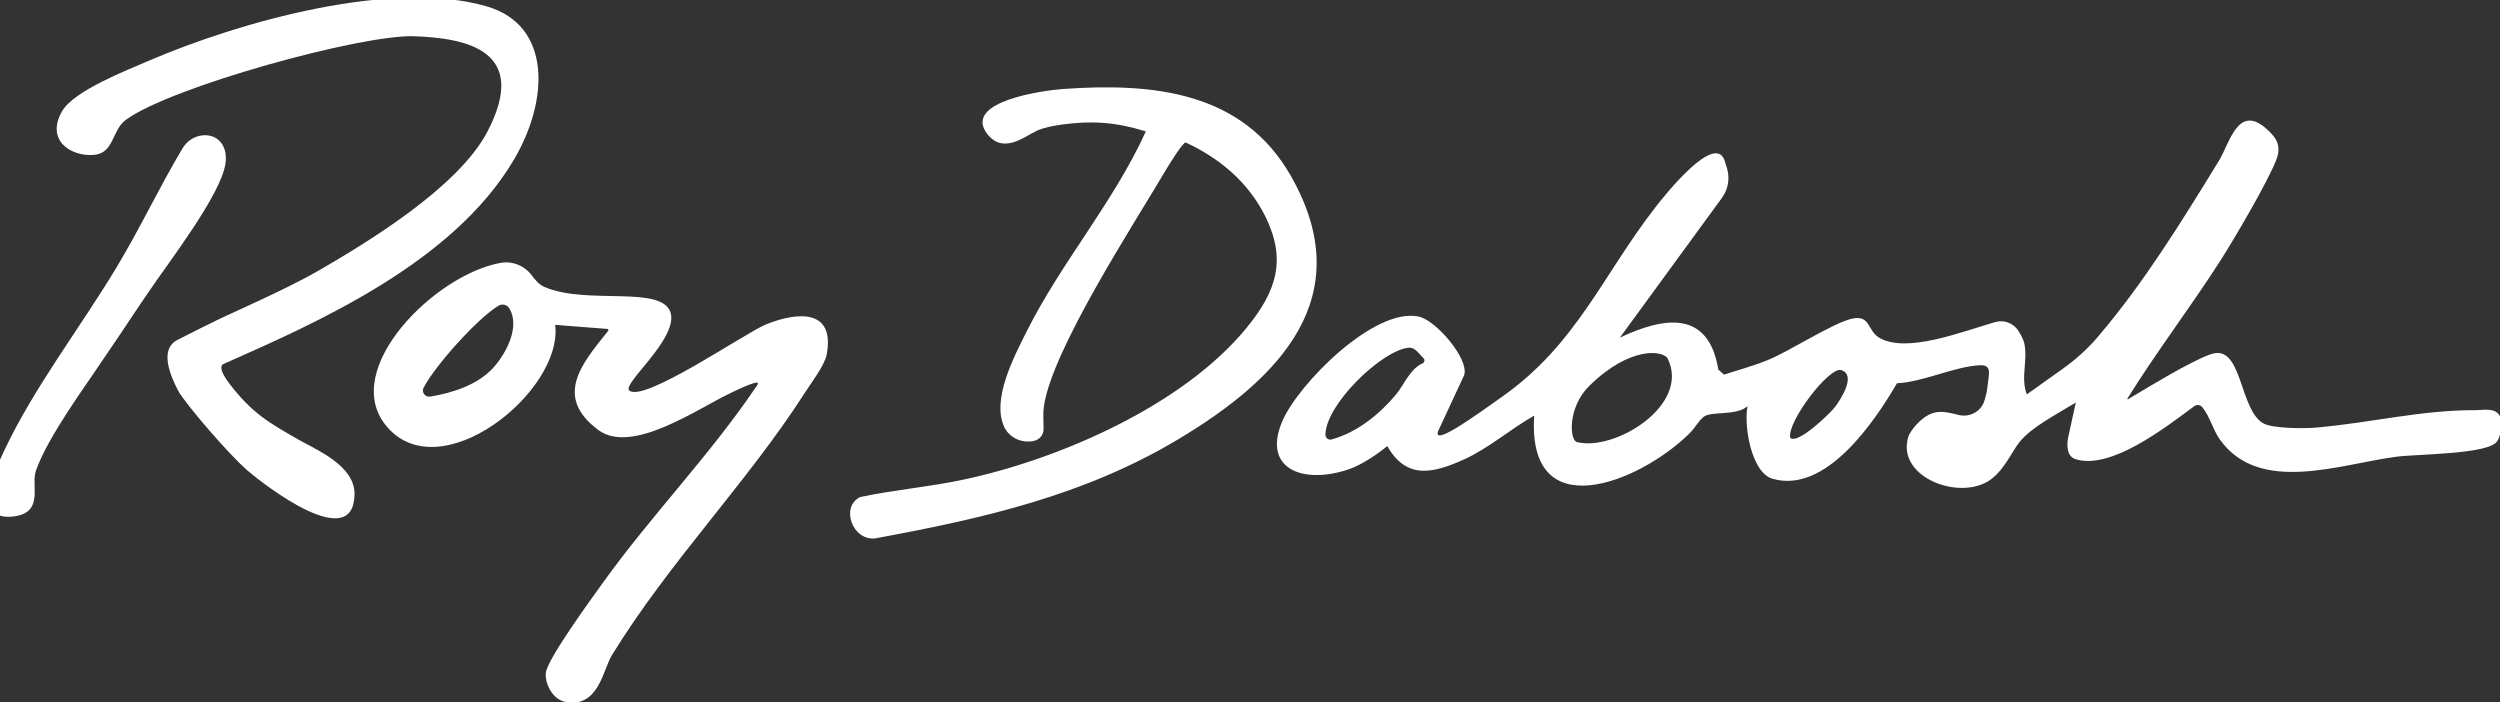 <svg width="178" height="50" viewBox="0 0 178 50" fill="none" xmlns="http://www.w3.org/2000/svg">
<rect x="0" y="0" width="178" height="50" fill="#333333" stroke="none"/>
<g clip-path="url(#clip0_230_16011)">
<path d="M177.96 29.568C178.206 29.872 178.119 30.941 177.8 31.419C177.174 32.361 172.094 32.321 170.599 32.521C166.555 33.058 160.872 35.227 158.056 31.296C157.545 30.58 157.359 29.668 156.796 28.982C156.657 28.816 156.406 28.79 156.233 28.919C154.127 30.48 150.335 33.429 147.826 32.708C147.4 32.584 147.268 32.274 147.218 31.922C147.182 31.648 147.203 31.367 147.264 31.097L147.797 28.661C146.464 29.48 144.675 30.393 143.809 31.447C143.231 32.147 142.62 33.702 141.422 34.342C139.148 35.557 135.017 33.847 135.876 31.089C135.99 30.73 136.711 29.725 137.597 29.418C138.195 29.213 138.874 29.403 139.461 29.546C140.227 29.732 141.026 29.319 141.274 28.58C141.41 28.17 141.495 27.742 141.533 27.329C141.605 26.611 141.846 25.964 140.954 26.007C139.149 26.095 136.967 27.19 135.064 27.289C133.485 29.998 129.992 35.21 126.185 34.08C124.688 33.637 124.143 30.268 124.428 28.92C123.591 29.646 121.812 29.238 121.283 29.693C120.85 30.062 120.777 30.387 120.222 30.926C116.661 34.389 108.72 37.57 109.235 29.592C107.6 30.512 105.958 31.936 104.258 32.703C102.022 33.713 100.149 34.163 98.772 31.759C98.772 31.759 97.345 32.983 95.937 33.445C92.775 34.484 89.843 33.398 91.303 29.983C92.434 27.345 97.848 21.857 101.018 22.541C102.244 22.804 104.599 25.544 104.252 26.702L102.402 30.679C101.921 31.917 105.529 29.244 106.938 28.256C112.245 24.523 114.096 19.614 117.858 14.767C118.594 13.819 122.07 9.466 122.785 11.407L122.956 11.958C123.183 12.683 123.052 13.471 122.602 14.088L115.335 24.039C118.552 22.518 121.66 22.098 122.343 26.315L122.752 26.672C123.783 26.342 124.842 26.052 125.844 25.646C127.444 25.002 130.599 22.923 131.935 22.675C133.186 22.44 132.955 23.566 133.823 24.059C135.762 25.165 139.603 23.645 142.056 22.933C142.667 22.755 143.327 22.992 143.682 23.515C143.903 23.843 144.074 24.2 144.125 24.43C144.403 25.679 143.846 26.867 144.309 28.081L146.89 26.242C147.805 25.589 148.644 24.834 149.37 23.981C152.67 20.105 155.322 15.786 157.982 11.456C158.756 10.195 159.336 7.383 161.354 9.156C162.165 9.864 162.429 10.436 162.071 11.379C161.493 12.899 159.079 17.02 158.049 18.623C155.935 21.916 153.537 25.052 151.47 28.379C151.453 28.407 151.485 28.439 151.516 28.423C151.516 28.423 154.618 26.552 155.699 26.011C156.195 25.765 157.189 25.214 157.74 25.143C159.647 24.896 159.497 29.208 161.147 30.141C161.859 30.541 164.243 30.5 164.768 30.456C168.828 30.113 172.33 29.188 176.276 29.204C176.791 29.204 177.604 29.011 177.957 29.564L177.96 29.568ZM101.358 25.512L100.923 25.046C100.706 24.815 100.47 24.727 100.233 24.762C98.305 25.03 94.404 28.791 94.369 30.952C94.367 31.186 94.593 31.351 94.825 31.286C96.653 30.773 98.237 29.482 99.404 28.079C99.944 27.428 100.406 26.255 101.27 25.88C101.423 25.814 101.474 25.632 101.362 25.509L101.358 25.512ZM118.747 25.545C118.455 24.949 116.077 24.598 113.15 27.483C111.606 29.008 111.751 31.337 112.271 31.472C114.968 32.169 120.362 28.843 118.744 25.545L118.747 25.545ZM127.467 31.171C127.978 31.687 130.334 29.416 130.684 28.937C131.046 28.44 132.209 26.688 131.087 26.35C130.232 26.095 127.205 30.068 127.467 31.171Z" fill="white"/>
<path d="M73.604 31.399C72.755 31.572 71.865 31.176 71.502 30.4C70.588 28.438 72.194 25.404 73.109 23.578C75.569 18.673 79.31 14.366 81.585 9.355C79.428 8.686 77.755 8.586 75.657 8.86C75.026 8.941 74.273 9.09 73.798 9.319C72.907 9.747 71.357 11.052 70.22 9.437C68.687 7.199 74.288 6.438 75.696 6.336C82.138 5.877 88.478 6.531 91.893 12.498C96.829 21.122 91.118 26.951 83.909 31.266C77.176 35.296 69.986 36.918 62.296 38.336C60.698 38.498 59.816 36.096 61.242 35.391C63.699 34.868 66.205 34.665 68.667 34.135C75.559 32.651 84.264 28.828 88.75 23.35C90.885 20.745 91.631 18.495 90.078 15.383C88.879 12.98 86.862 11.279 84.422 10.144C84.207 10.139 83.225 11.741 83.022 12.083C80.736 15.958 74.929 24.861 74.331 28.895C74.249 29.442 74.299 29.995 74.303 30.545C74.307 30.957 74.012 31.314 73.601 31.395L73.604 31.399Z" fill="white"/>
<path d="M6.943 26.175C6.376 27.077 3.384 31.093 2.552 33.53C2.185 34.609 3.194 36.564 0.854 36.783C-1.997 37.051 -0.291 33.342 0.266 32.158C2.418 27.575 5.673 23.396 8.296 19.041C9.971 16.265 11.339 13.332 13.002 10.552C13.296 10.061 13.823 9.691 14.436 9.635C15.484 9.541 16.227 10.348 16.057 11.616C15.758 13.866 11.906 18.803 10.59 20.778L10.009 21.626C9.352 22.621 7.667 25.13 6.942 26.179L6.943 26.175Z" fill="white"/>
<path d="M15.978 25.887C15.448 26.052 16.006 26.887 16.358 27.347C17.973 29.457 19.218 30.134 21.244 31.298C22.525 32.033 25.278 33.143 25.242 35.204C25.171 39.436 18.859 34.561 17.646 33.523C16.303 32.379 13.169 28.71 12.686 27.822C12.04 26.576 11.382 24.84 12.636 24.2C15.35 22.817 16.208 22.434 16.208 22.434C16.208 22.434 20.557 20.49 22.51 19.367C26.009 17.354 32.602 13.377 34.69 9.399C37.741 3.579 33.206 2.711 29.469 2.58C25.743 2.45 12.162 6.179 8.956 8.536C7.955 9.272 8.133 10.906 6.69 11.028C5.06 11.165 3.219 10 4.426 7.909C5.264 6.46 9.048 4.995 10.53 4.353C17.196 1.483 28.008 -1.5 34.682 0.462C39.257 1.808 39.115 7.097 36.588 11.374C32.251 18.718 22.6 22.954 15.975 25.887L15.978 25.887Z" fill="white"/>
<path d="M44.784 27.783C45.714 28.779 53.117 23.666 54.545 23.094C56.843 22.174 59.466 22.012 58.859 25.249C58.715 26.017 57.726 27.307 57.252 28.045C53.208 34.345 47.632 40.029 43.568 46.647C42.927 47.694 42.611 50.481 40.2 49.96C39.34 49.775 38.796 48.678 38.86 47.922C38.939 46.963 42.097 42.65 42.904 41.522C46.373 36.679 50.591 32.373 53.91 27.43C54.311 26.862 52.481 27.764 51.994 27.996C49.653 29.102 44.98 32.403 42.588 30.607C39.436 28.244 41.386 25.933 43.3 23.56C43.345 23.504 43.31 23.423 43.238 23.418L39.528 23.13C40.123 27.86 31.252 34.996 27.458 30.271C24.236 26.255 30.975 19.538 35.657 18.714C36.489 18.567 37.334 18.914 37.841 19.578C38.096 19.916 38.355 20.254 38.755 20.427C41.82 21.767 47.287 20.217 47.771 22.36C48.148 24.221 44.336 27.294 44.792 27.788L44.784 27.783ZM30.157 27.613C29.993 27.932 30.273 28.297 30.633 28.238C32.277 27.968 34.054 27.377 35.143 26.158C36.055 25.14 37.043 23.253 36.268 21.961C36.11 21.697 35.776 21.606 35.507 21.761C34.048 22.608 30.957 26.053 30.157 27.613Z" fill="white"/>
</g>
<defs>
<clipPath id="clip0_230_16011">
<rect width="178" height="50" fill="white"/>
</clipPath>
</defs>
</svg>
